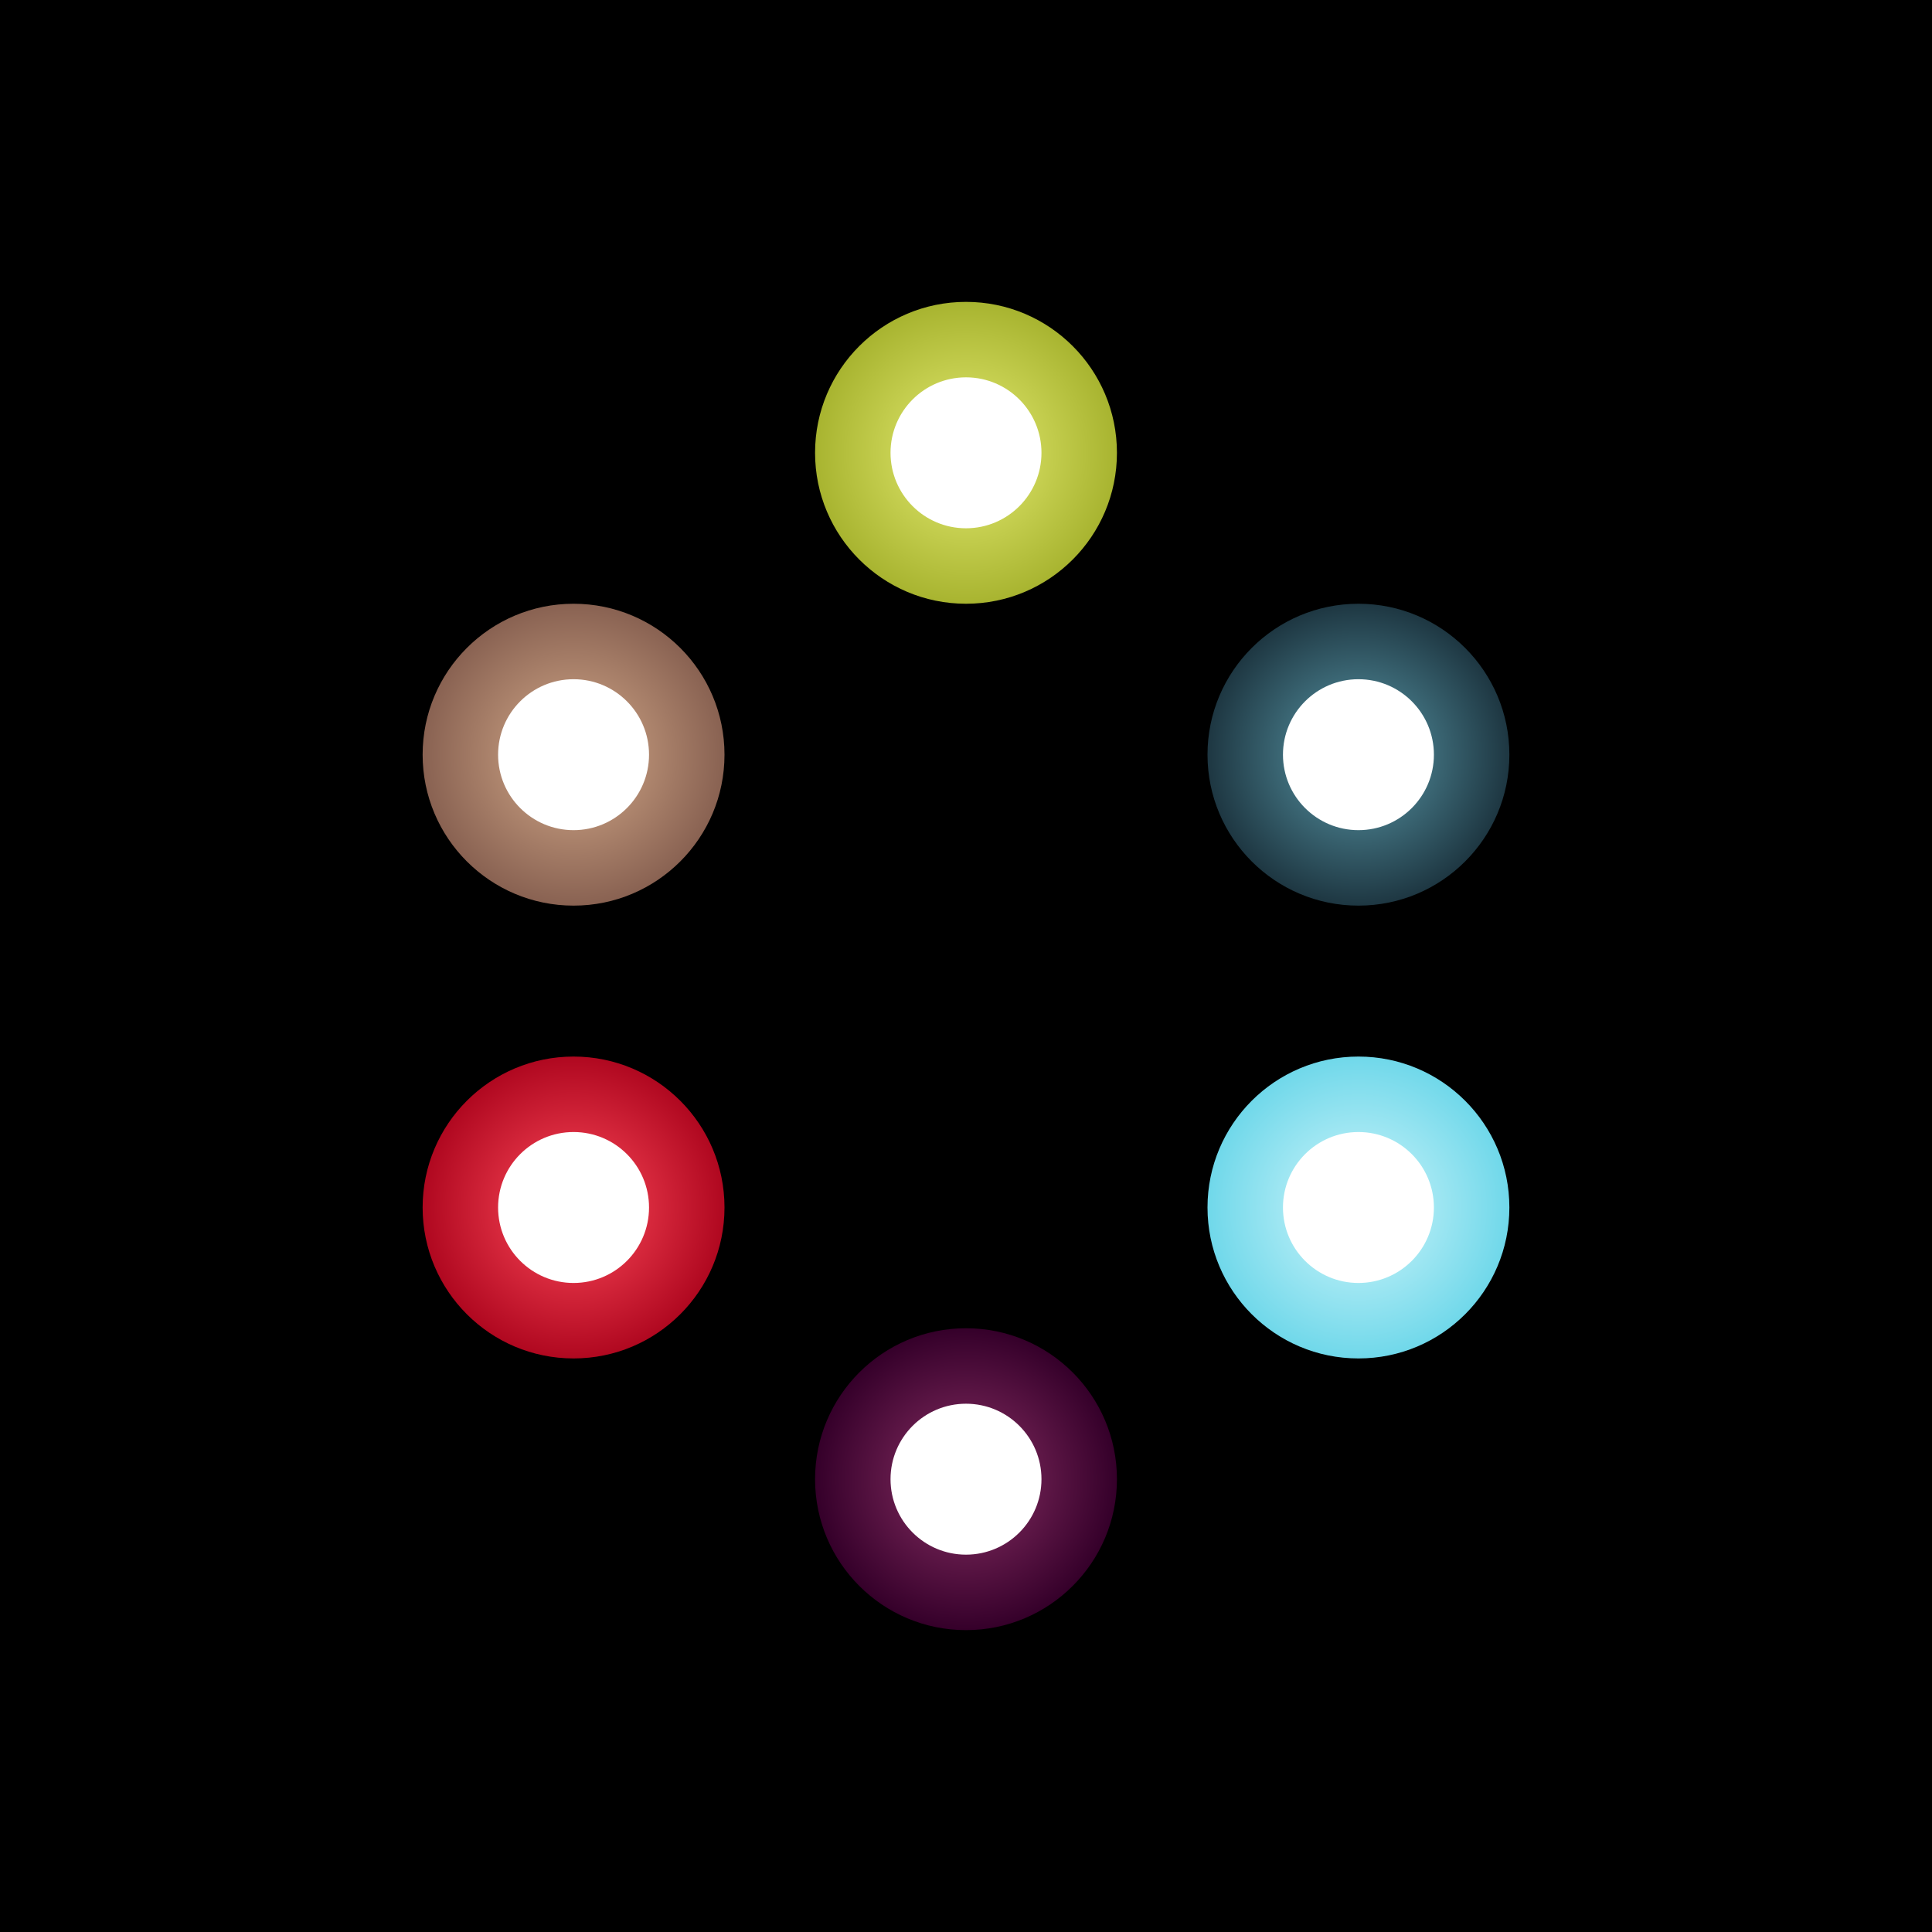 <svg width="512" height="512" viewBox="0 0 512 512" xmlns="http://www.w3.org/2000/svg"><defs><filter id="g" x="-150%" y="-150%" width="400%" height="400%"><feGaussianBlur in="SourceGraphic" stdDeviation="25" result="b1"/><feGaussianBlur in="SourceGraphic" stdDeviation="15" result="b2"/><feGaussianBlur in="SourceGraphic" stdDeviation="5" result="b3"/><feMerge><feMergeNode in="b1"/><feMergeNode in="b1"/><feMergeNode in="b2"/><feMergeNode in="b3"/><feMergeNode in="SourceGraphic"/></feMerge></filter><filter id="c" x="-200%" y="-200%" width="500%" height="500%"><feGaussianBlur in="SourceGraphic" stdDeviation="20"/></filter><radialGradient id="o0" cx="50%" cy="50%" r="50%"><stop offset="0%" stop-color="#E5EC72"/><stop offset="100%" stop-color="#A8B430"/></radialGradient><radialGradient id="o1" cx="50%" cy="50%" r="50%"><stop offset="0%" stop-color="#5A9AAA"/><stop offset="100%" stop-color="#1E3742"/></radialGradient><radialGradient id="o2" cx="50%" cy="50%" r="50%"><stop offset="0%" stop-color="#D2F6FB"/><stop offset="100%" stop-color="#70D8EA"/></radialGradient><radialGradient id="o3" cx="50%" cy="50%" r="50%"><stop offset="0%" stop-color="#8A3065"/><stop offset="100%" stop-color="#35002A"/></radialGradient><radialGradient id="o4" cx="50%" cy="50%" r="50%"><stop offset="0%" stop-color="#FF4A5A"/><stop offset="100%" stop-color="#B00820"/></radialGradient><radialGradient id="o5" cx="50%" cy="50%" r="50%"><stop offset="0%" stop-color="#D4AA8A"/><stop offset="100%" stop-color="#896252"/></radialGradient></defs><rect width="512" height="512" fill="#000"/><circle cx="256" cy="120" r="40" fill="url(#o0)" filter="url(#g)"/><circle cx="256" cy="120" r="20" fill="#FFF" filter="url(#c)"/><circle cx="360" cy="200" r="40" fill="url(#o1)" filter="url(#g)"/><circle cx="360" cy="200" r="20" fill="#FFF" filter="url(#c)"/><circle cx="360" cy="320" r="40" fill="url(#o2)" filter="url(#g)"/><circle cx="360" cy="320" r="20" fill="#FFF" filter="url(#c)"/><circle cx="256" cy="392" r="40" fill="url(#o3)" filter="url(#g)"/><circle cx="256" cy="392" r="20" fill="#FFF" filter="url(#c)"/><circle cx="152" cy="320" r="40" fill="url(#o4)" filter="url(#g)"/><circle cx="152" cy="320" r="20" fill="#FFF" filter="url(#c)"/><circle cx="152" cy="200" r="40" fill="url(#o5)" filter="url(#g)"/><circle cx="152" cy="200" r="20" fill="#FFF" filter="url(#c)"/></svg>